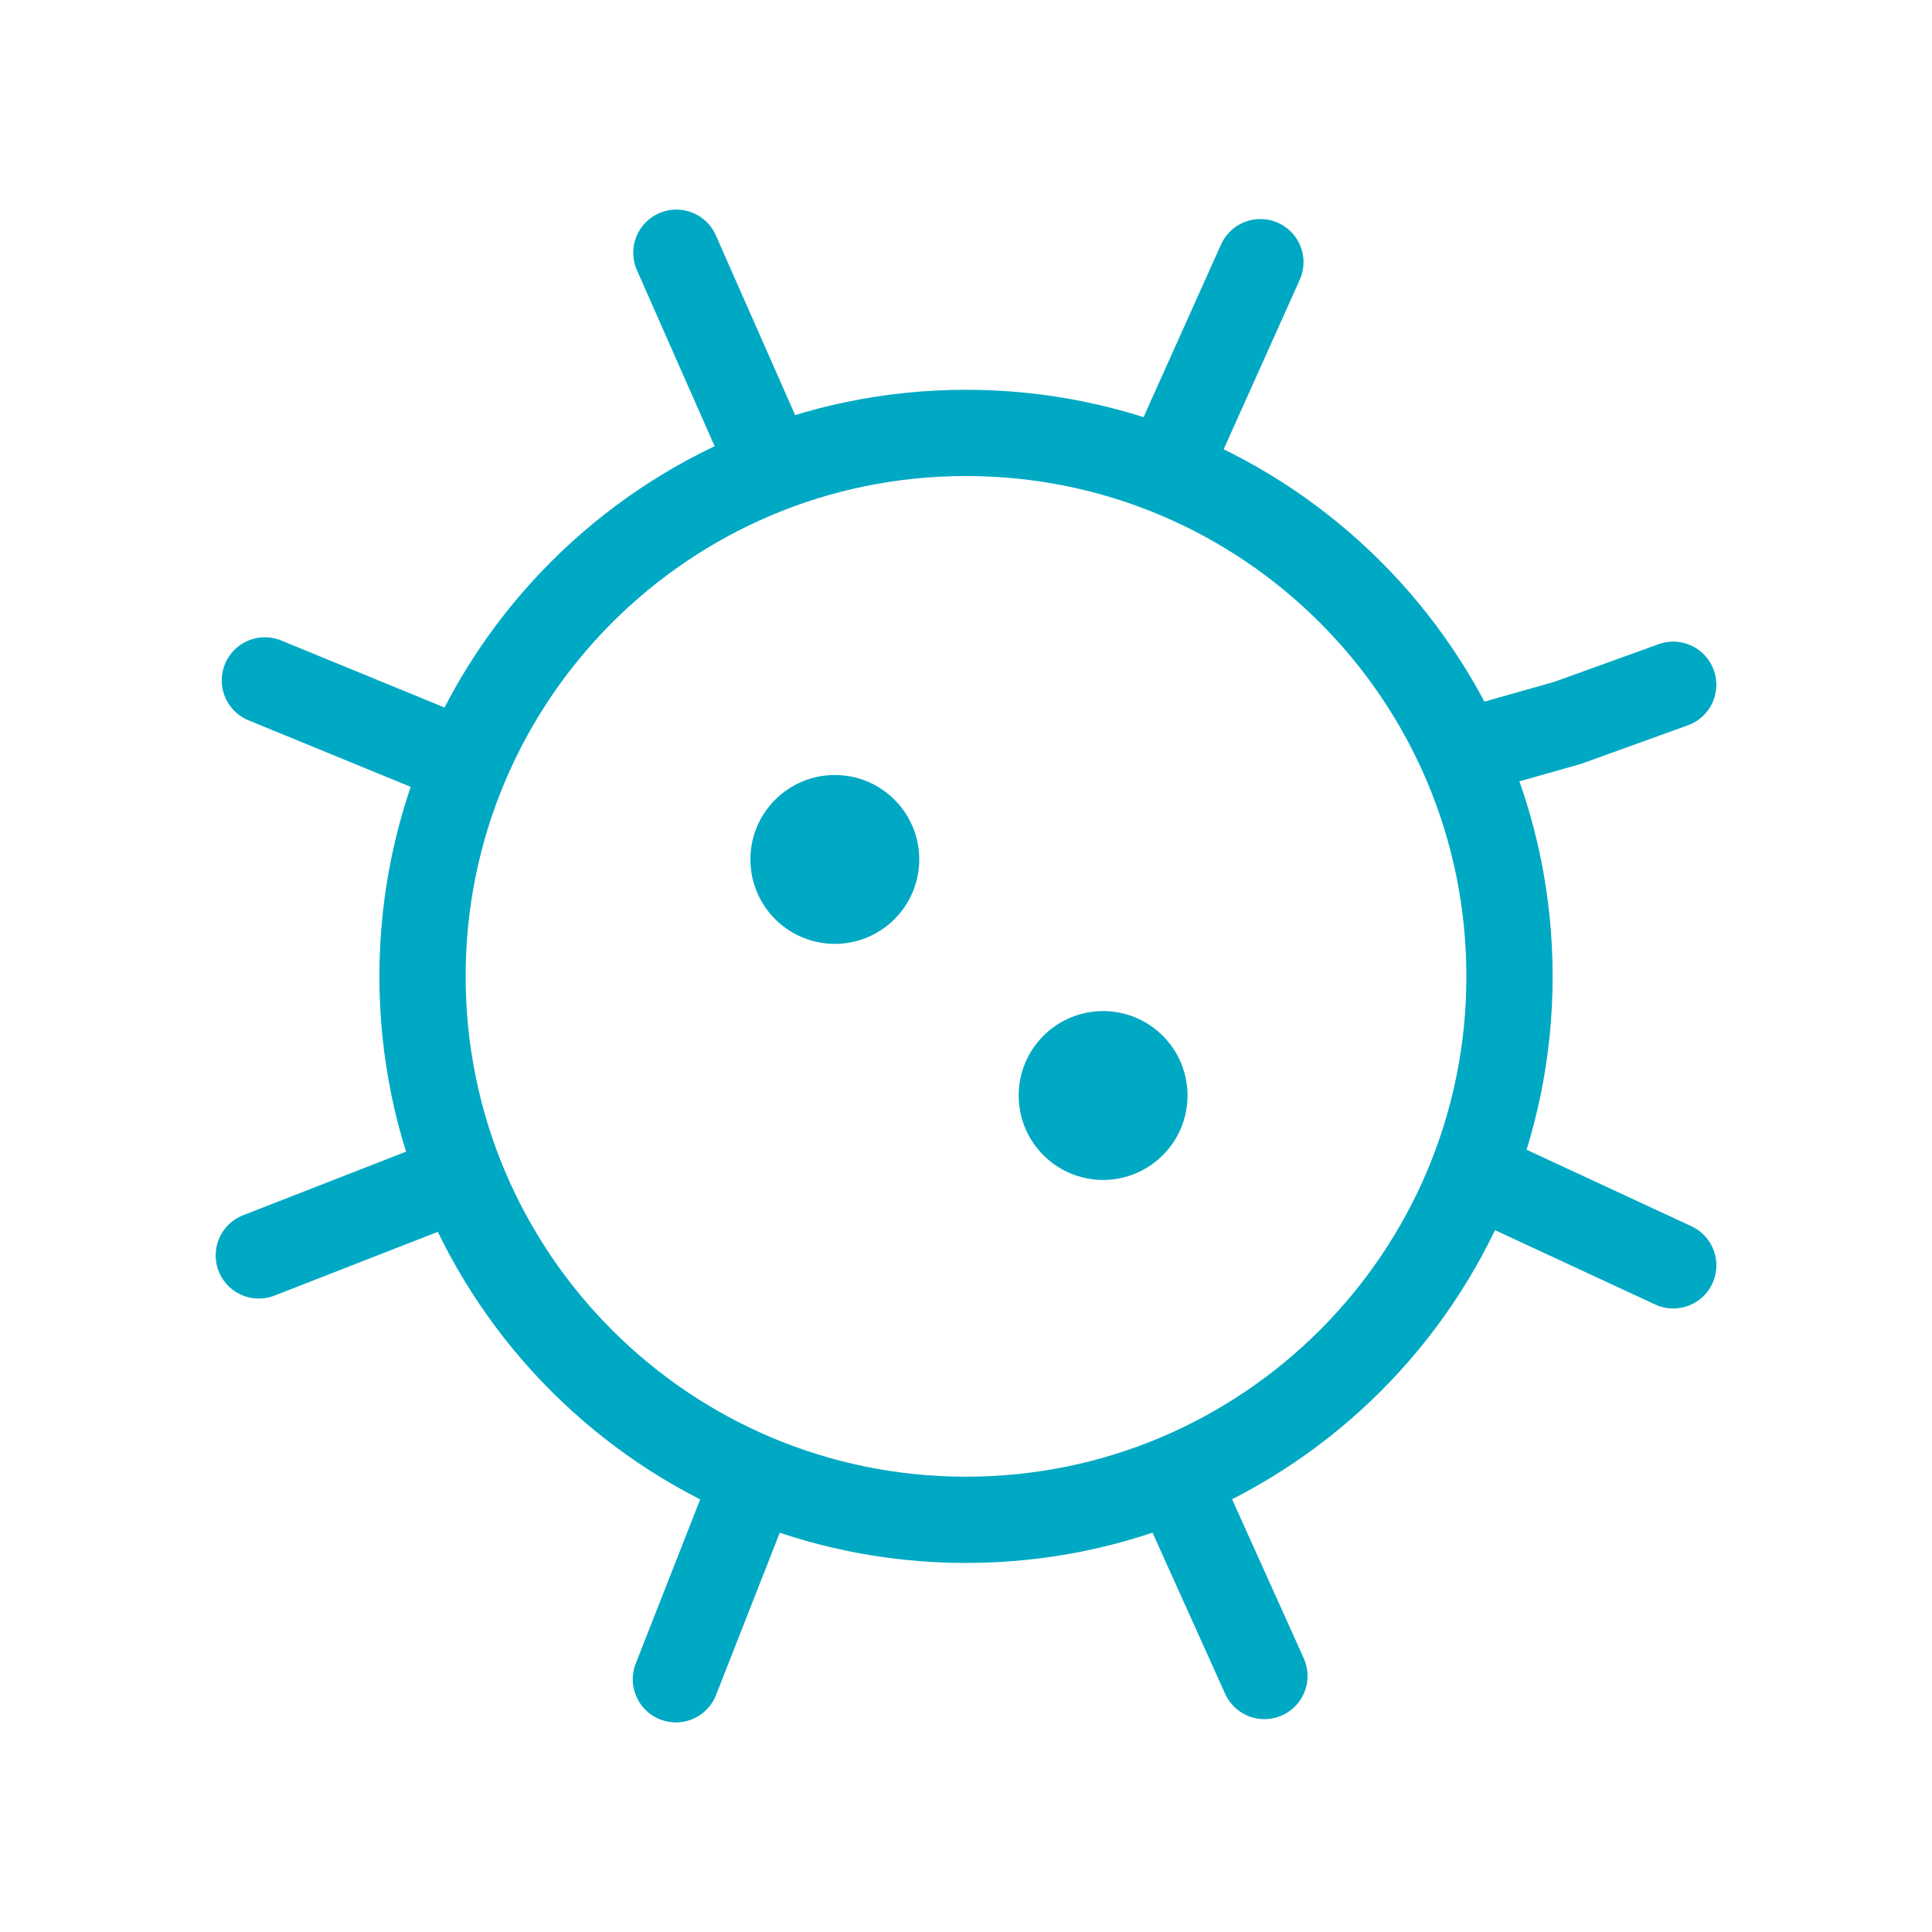 <svg width="56" height="56" viewBox="0 0 56 56" fill="none" xmlns="http://www.w3.org/2000/svg">
<path d="M22.227 13.268L19.605 7.325" stroke="#00A9C3" stroke-width="2.5" stroke-linecap="round"/>
<path d="M34.215 12.763L36.533 7.599" stroke="#00A9C3" stroke-width="2.5" stroke-linecap="round"/>
<path d="M42.901 21.672L45.444 20.951L48.499 19.848" stroke="#00A9C3" stroke-width="2.5" stroke-linecap="round"/>
<path d="M7.501 36.389L13.105 34.202" stroke="#00A9C3" stroke-width="2.5" stroke-linecap="round"/>
<path d="M36.65 48.58L34.214 43.173" stroke="#00A9C3" stroke-width="2.5" stroke-linecap="round"/>
<path d="M19.591 48.675L21.751 43.173" stroke="#00A9C3" stroke-width="2.5" stroke-linecap="round"/>
<ellipse cx="24.198" cy="24.911" rx="2.447" ry="2.447" fill="#00A9C3"/>
<ellipse cx="31.974" cy="31.754" rx="2.447" ry="2.447" fill="#00A9C3"/>
<path d="M48.5 36.677L43.067 34.155" stroke="#00A9C3" stroke-width="2.5" stroke-linecap="round"/>
<path d="M13.1 21.947L7.677 19.722" stroke="#00A9C3" stroke-width="2.5" stroke-linecap="round"/>
<path d="M43.754 28.301C43.754 37.001 36.701 44.053 28 44.053C19.3 44.053 12.247 37.001 12.247 28.301C12.247 19.601 19.3 12.548 28 12.548C36.701 12.548 43.754 19.601 43.754 28.301Z" stroke="#00A9C3" stroke-width="2.5"/>
</svg>
